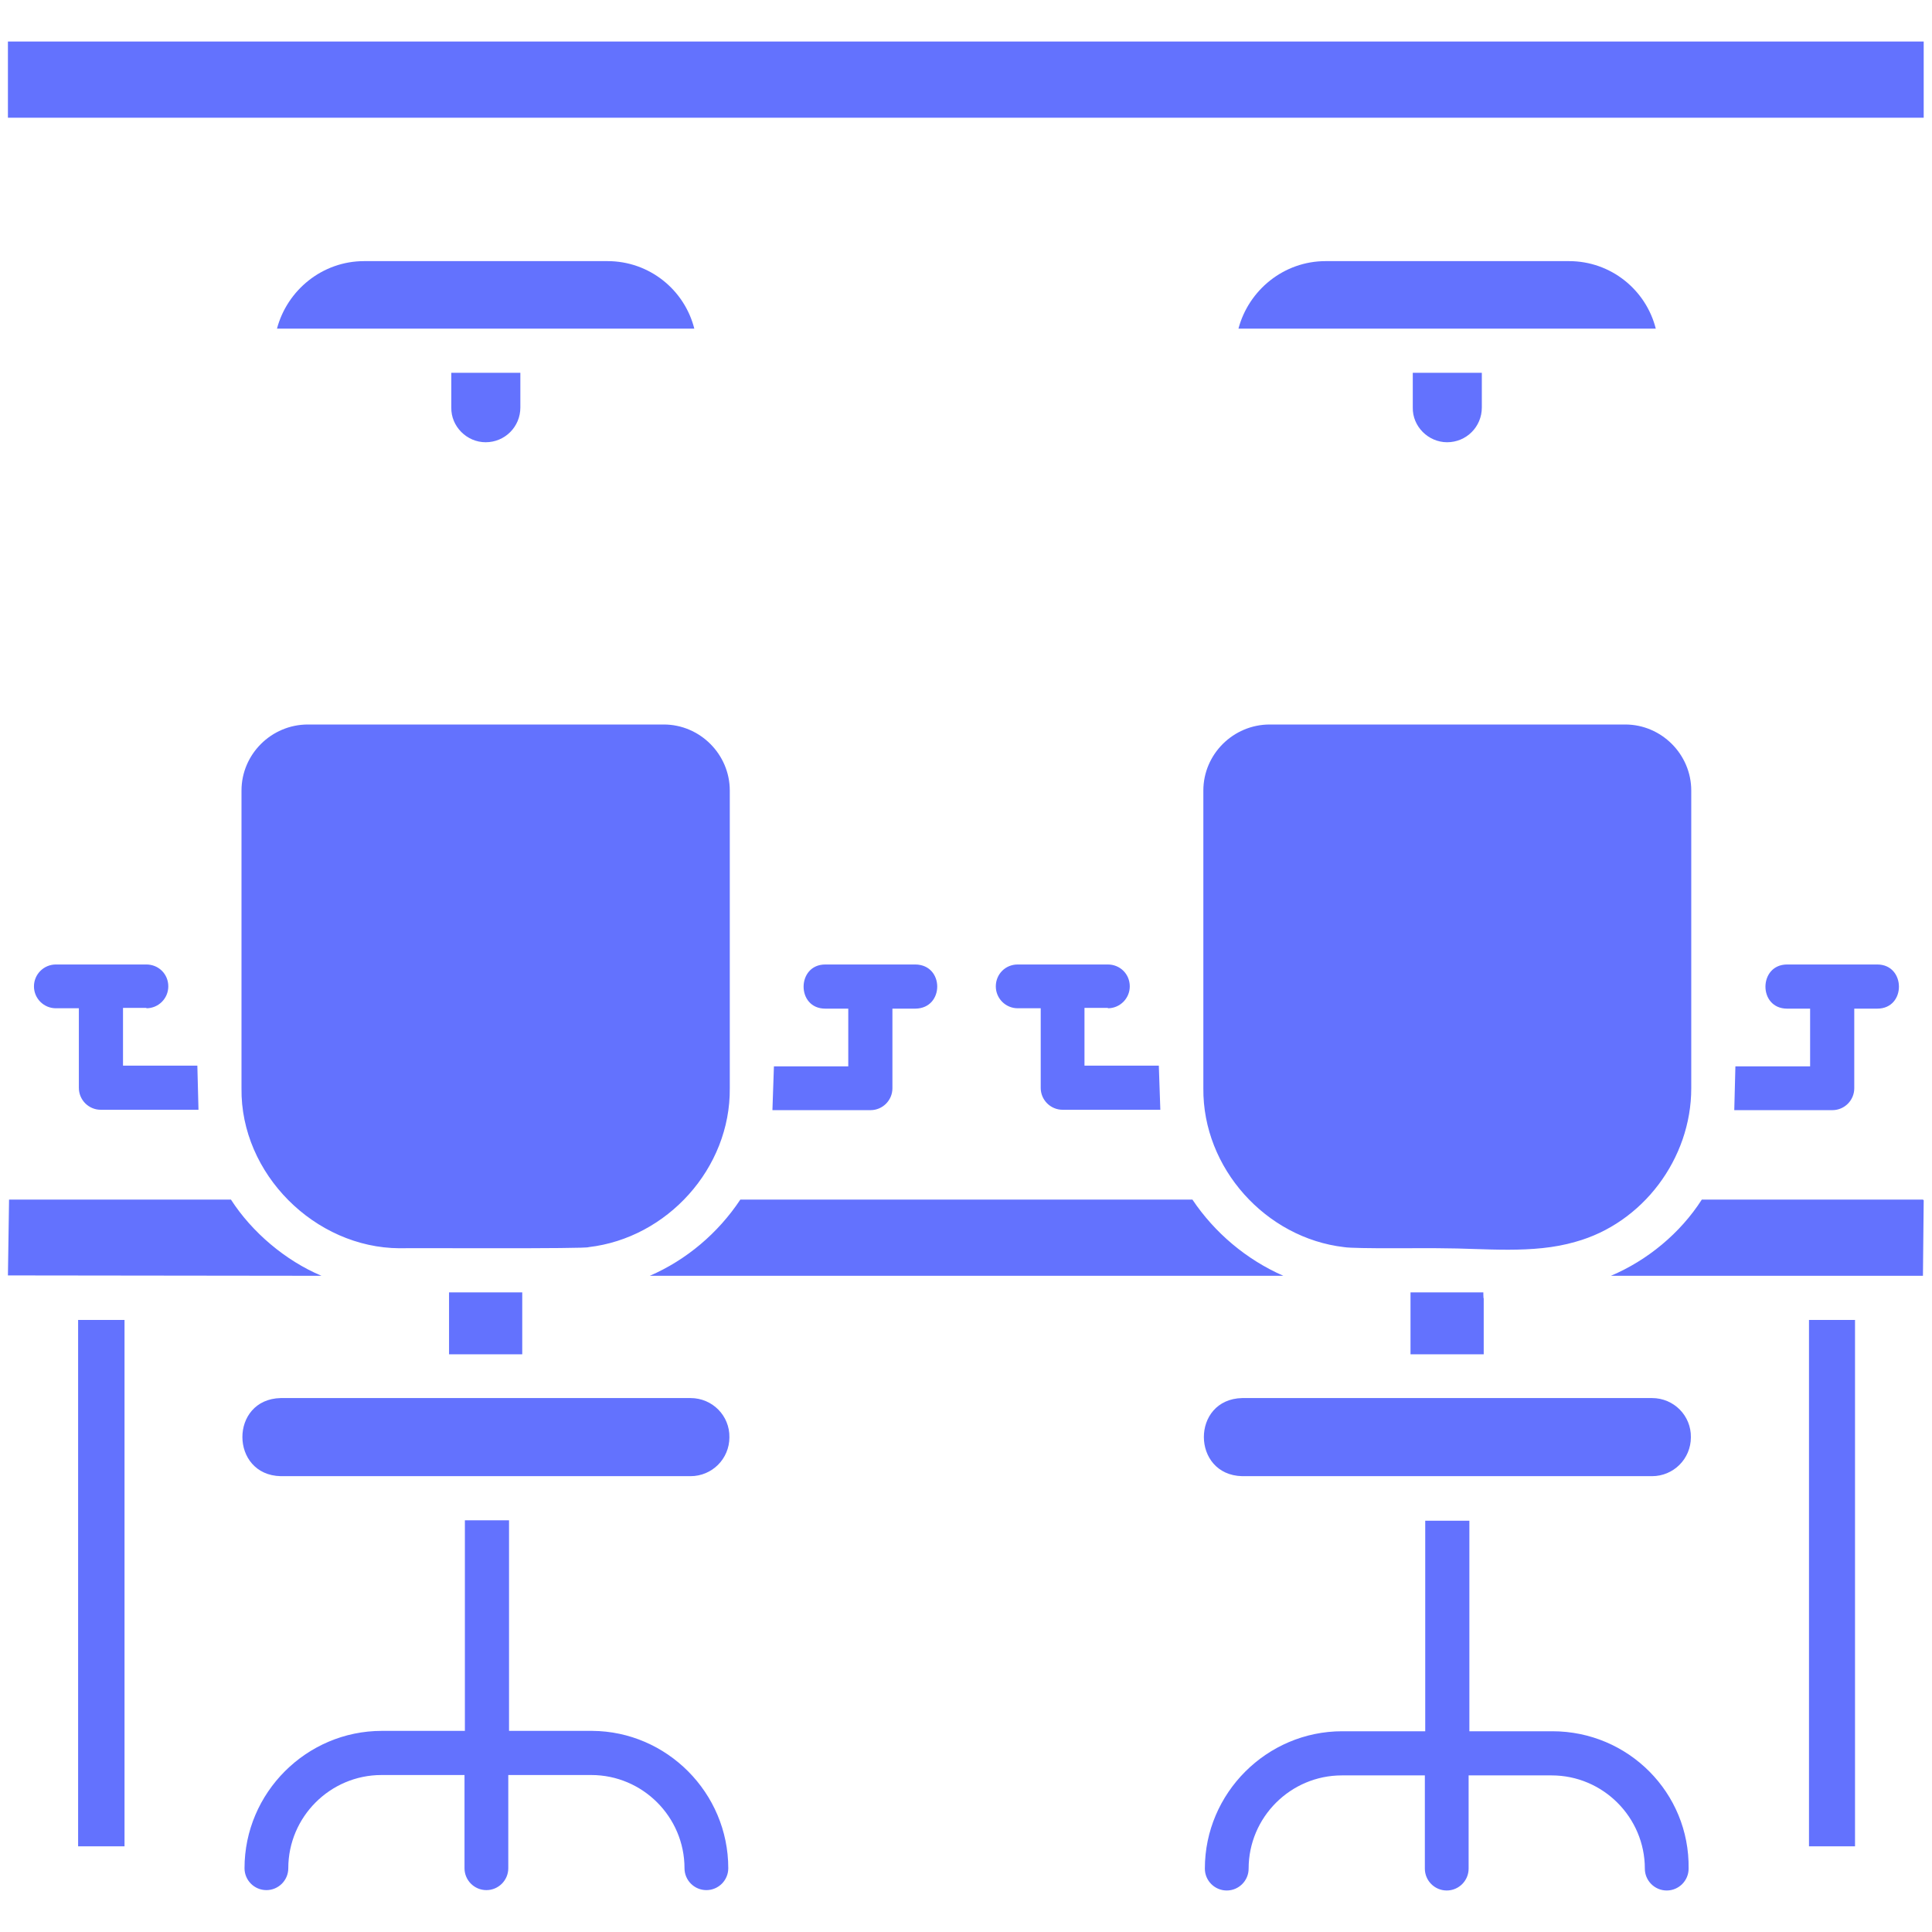 <svg id="Layer_1" enable-background="new 0 0 512 512" viewBox="0 0 512 512" fill="#6372FE" xmlns="http://www.w3.org/2000/svg"><path d="m193 495.1c0 3.2-2.6 5.8-5.8 5.8s-5.8-2.6-5.8-5.8c0-13.6-11.1-24.7-24.7-24.7h-22v24.7c0 3.2-2.6 5.8-5.8 5.8s-5.8-2.6-5.8-5.8v-24.7h-22c-13.6 0-24.7 11.1-24.7 24.7 0 3.2-2.6 5.8-5.8 5.8s-5.8-2.6-5.8-5.8c0-20 16.4-36.4 36.4-36.4h22v-55.8h11.7v55.8h22c19.8.1 36.1 16.4 36.1 36.4zm-154.2-227.9c3.2 0 5.8-2.6 5.8-5.8 0-3.3-2.6-5.8-5.8-5.8h-24c-3.2 0-5.8 2.6-5.8 5.8s2.6 5.8 5.8 5.8h6.1v21.1c0 3.2 2.6 5.8 5.8 5.8h25.9l-.3-11.7h-19.7v-15.3h6.2zm166.3 15.3-.4 11.7h26c3.2 0 5.8-2.6 5.8-5.8v-21.1h6.1c7.7-.1 7.7-11.6 0-11.7h-23.9c-7.6 0-7.7 11.7 0 11.7h6.1v15.3h-19.7zm88.5-15.3c3.2 0 5.8-2.6 5.8-5.8 0-3.3-2.6-5.8-5.8-5.8h-23.9c-3.3 0-5.8 2.6-5.8 5.8s2.6 5.8 5.8 5.8h6.1v21.1c0 3.2 2.6 5.8 5.8 5.8h25.9l-.4-11.7h-19.7v-15.3h6.2zm117.8 191.6h-22v-55.8h-11.7v55.8h-22c-20 0-36.4 16.4-36.4 36.4 0 3.2 2.6 5.8 5.8 5.8s5.8-2.6 5.8-5.8c0-13.6 11.1-24.7 24.7-24.7h22v24.7c0 3.2 2.6 5.8 5.8 5.8s5.8-2.6 5.8-5.8v-24.7h22c13.6 0 24.7 11.1 24.7 24.7 0 3.2 2.6 5.8 5.8 5.8s5.8-2.6 5.8-5.8c.3-20.1-16-36.4-36.1-36.4zm48.5-176.3-.3 11.7h26c3.2 0 5.8-2.6 5.8-5.8v-21.1h6.1c7.7 0 7.6-11.7 0-11.7h-23.9c-7.6 0-7.7 11.7 0 11.7h6.1v15.3h-19.8zm-22.1 88h-108.6c-13.6.3-13.5 20.4 0 20.7h54.4 54.2c5.7 0 10.3-4.6 10.3-10.3.1-5.7-4.5-10.4-10.3-10.4zm41.6 118.8h12.2v-139.5h-12.2zm-28.4-171.4c-5.7 8.9-14.4 16.1-24.1 20.2h82.7l.2-20-.2-.2zm-77.2 24.6v16.4h19.4v-14.8c-.1.1-.1-1.6-.1-1.6zm-17.6-12c2.9.5 22.3.2 25.6.3 11.6 0 24.4 1.6 35.7-1.7 17.8-4.9 30.7-22 30.7-40.7v-78.9c0-9.6-7.9-17.5-17.5-17.5h-94.2c-9.7 0-17.6 7.9-17.6 17.5v78.9c-.2 21.2 16.6 39.7 37.3 42.1zm-184 7.6h167.9c-9.8-4.3-18.2-11.4-24.1-20.2h-119.8c-5.9 8.9-14.3 16-24 20.2zm-53.2 20.8h19.4v-16.4h-19.4zm64 11.6h-108.6c-13.6.3-13.5 20.4 0 20.7h54.4 54.2c5.7 0 10.3-4.6 10.3-10.3.1-5.7-4.5-10.4-10.3-10.4zm-162.3 118.8h12.3v-139.5h-12.3zm-18.6-151.3 83.1.1c-9.5-4-18.4-11.5-24-20.2h-58.8zm103.8-7.2c1.7-.1 50.1.2 50.1-.3 20.8-2.4 37.6-20.9 37.4-42.1v-78.9c0-9.6-7.9-17.5-17.5-17.5h-94.3c-9.7 0-17.6 7.9-17.6 17.5v78.9c-.3 22.7 19.5 42.3 41.9 42.4zm-103.8-319.8v20.2h507.7v-20.2zm126.6 106.2c5.1 0 9.2-4.1 9.2-9.2v-9.2h-18.3v9.2c-.1 5 4.1 9.2 9.1 9.2zm32.3-48h-64.5c-11.1 0-20.4 7.7-23.1 17.9h110.6c-2.6-10.3-11.9-17.9-23-17.9zm254.8 0h-64.5c-11.1 0-20.4 7.7-23.1 17.9h110.6c-2.6-10.3-11.9-17.9-23-17.9zm-32.3 48c5.1 0 9.2-4.1 9.2-9.2v-9.2h-18.3v9.2c-.1 5 4.1 9.2 9.1 9.2z"/></svg>